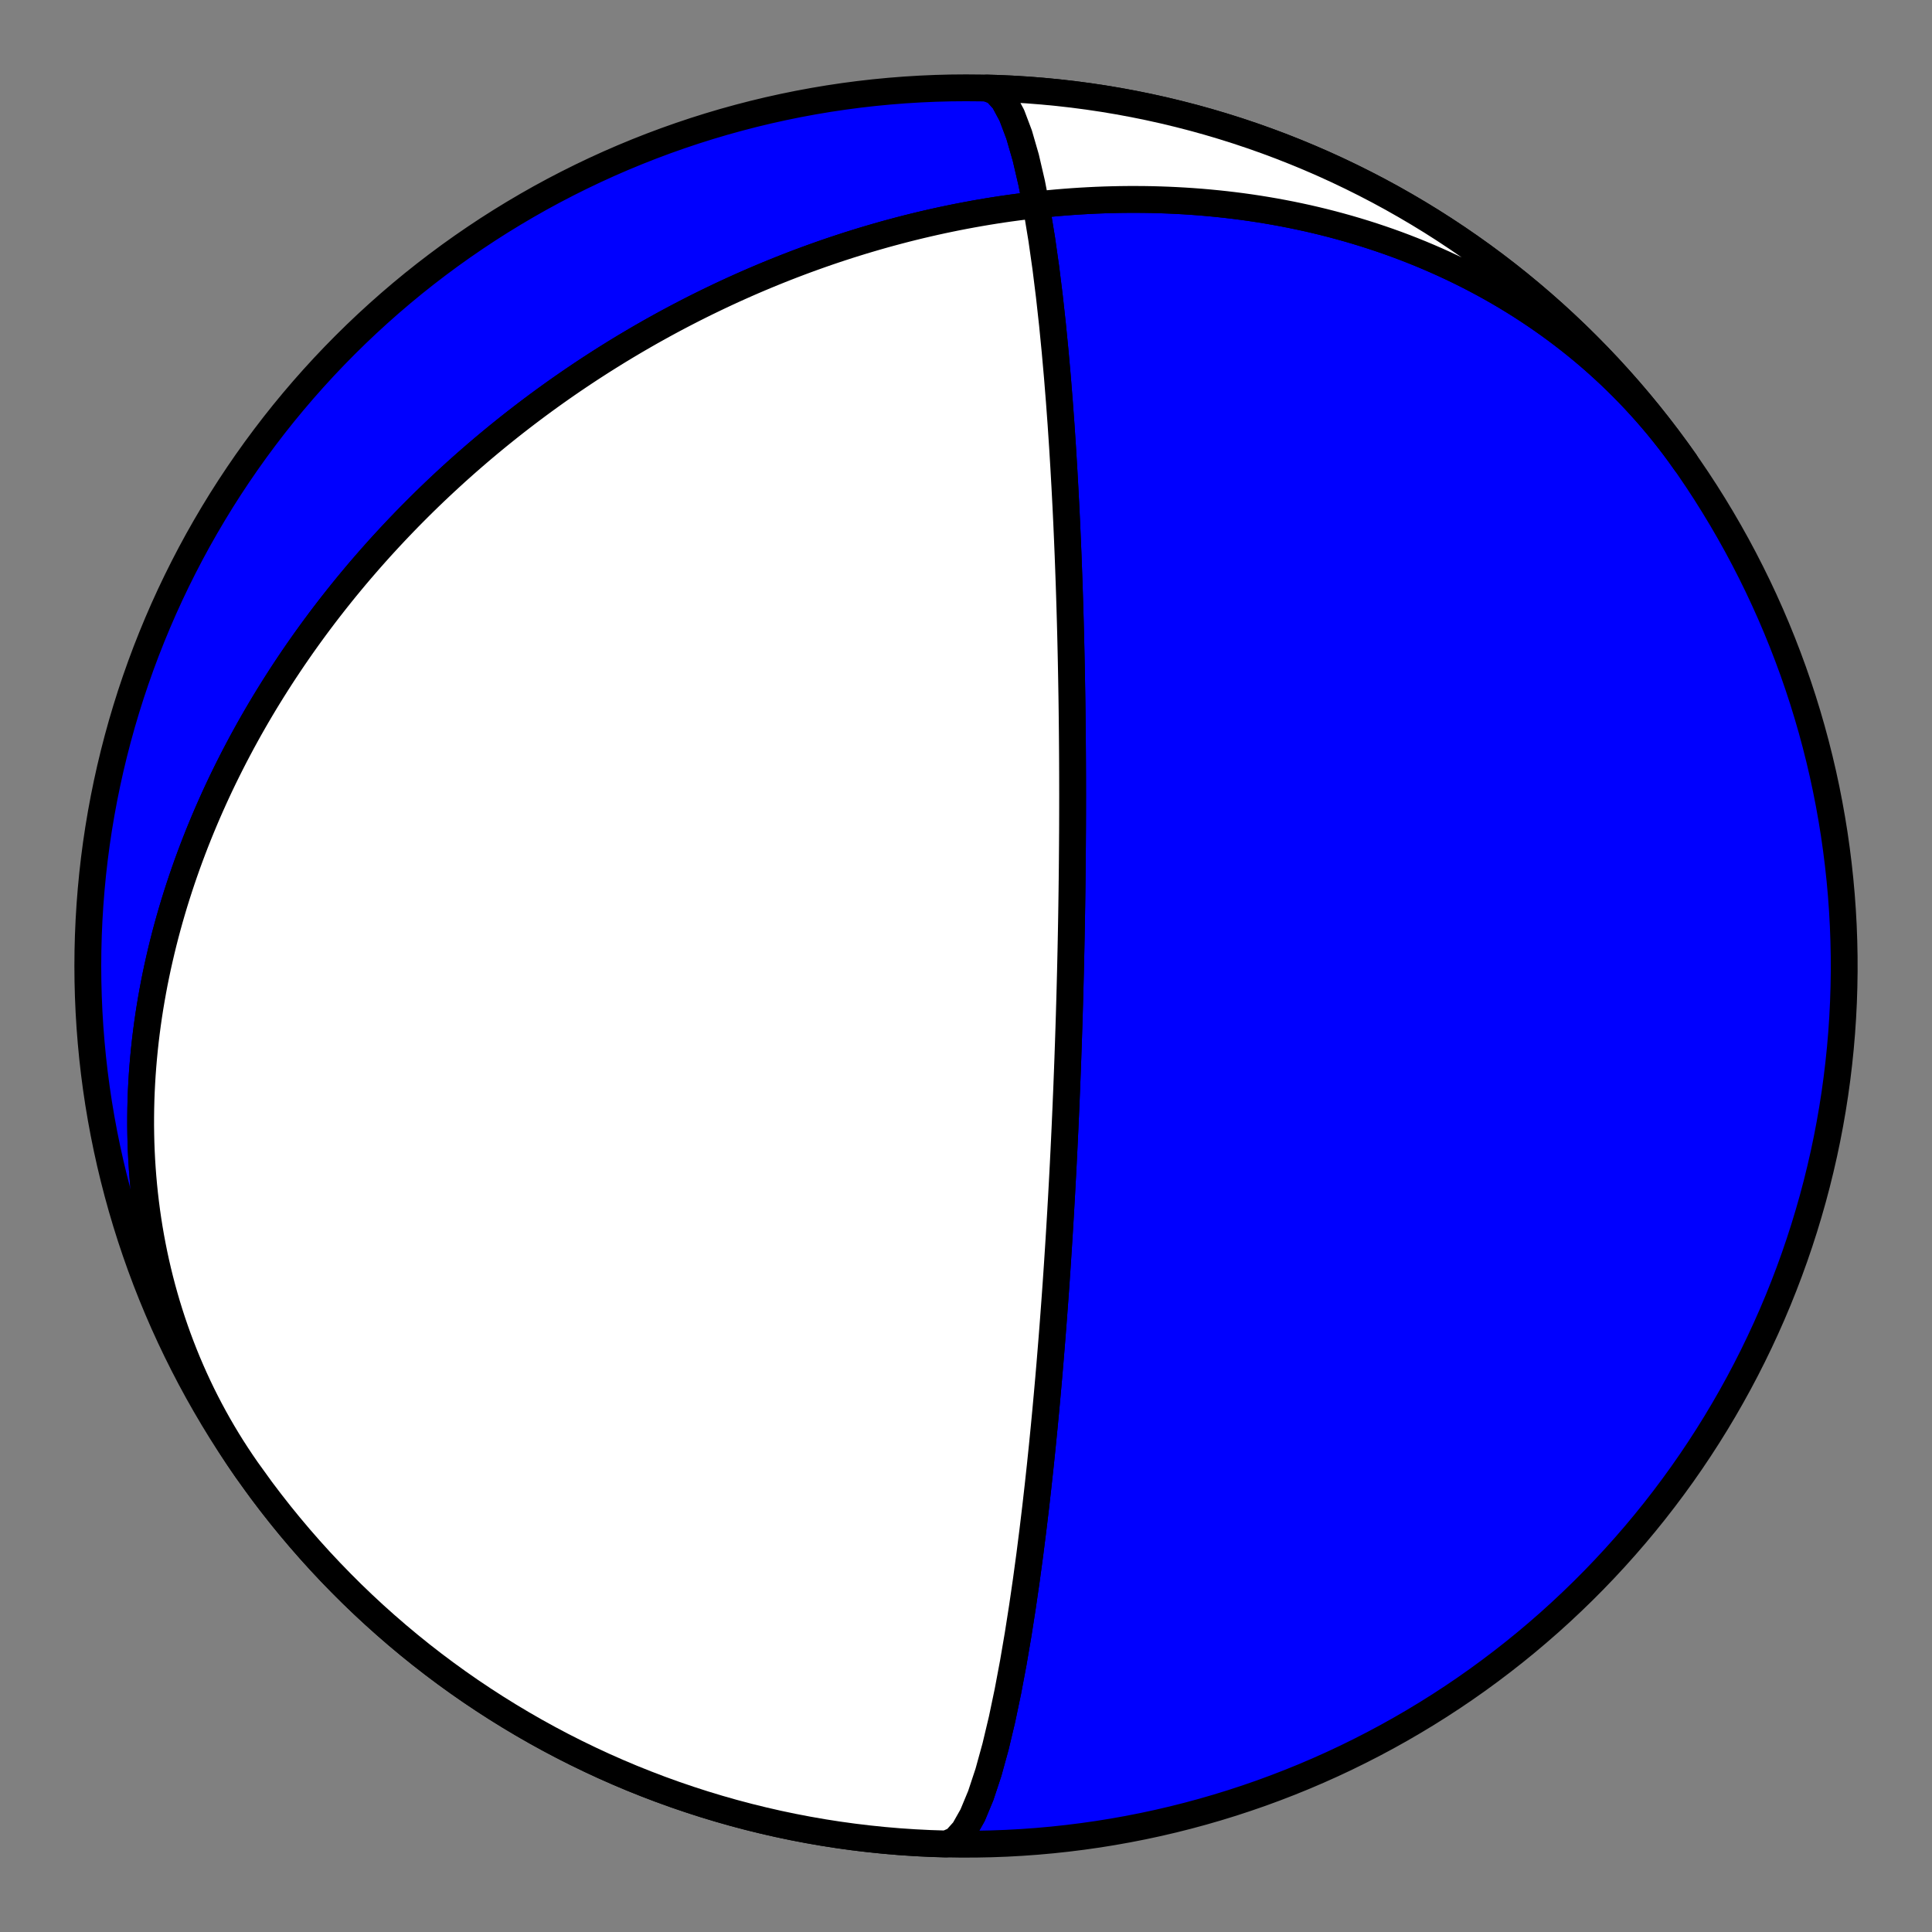 <?xml version="1.0" encoding="utf-8" standalone="no"?>
<!DOCTYPE svg PUBLIC "-//W3C//DTD SVG 1.1//EN"
  "http://www.w3.org/Graphics/SVG/1.1/DTD/svg11.dtd">
<!-- Created with matplotlib (https://matplotlib.org/) -->
<svg height="144pt" version="1.1" viewBox="0 0 144 144" width="144pt" xmlns="http://www.w3.org/2000/svg" xmlns:xlink="http://www.w3.org/1999/xlink">
 <rect x="0" y="0" width="144" height="144" fill="#808080" stroke="none"/>
 <defs>
  <style type="text/css">*{stroke-linecap:butt;stroke-linejoin:round;}</style>
 </defs>
 <g id="figure_1">
  <g id="patch_1">
   <path d="M 0 144 
L 144 144 
L 144 0 
L 0 0 
z
" style="fill:none;"/>
  </g>
  <g id="axes_1">
   <g id="PatchCollection_1">
    <path clip-path="url(#pe2e143a9cb)" d="M 18.383 109.544 
L 18.012 109.005 
L 17.649 108.46 
L 17.294 107.91 
L 16.949 107.355 
L 16.612 106.794 
L 16.283 106.228 
L 15.964 105.657 
L 15.653 105.081 
L 15.351 104.501 
L 15.058 103.917 
L 14.775 103.328 
L 14.5 102.735 
L 14.235 102.138 
L 13.978 101.537 
L 13.731 100.933 
L 13.493 100.326 
L 13.264 99.715 
L 13.045 99.101 
L 12.834 98.484 
L 12.633 97.865 
L 12.441 97.243 
L 12.259 96.618 
L 12.085 95.992 
L 11.921 95.363 
L 11.766 94.733 
L 11.62 94.101 
L 11.483 93.467 
L 11.355 92.832 
L 11.236 92.196 
L 11.126 91.558 
L 11.025 90.92 
L 10.933 90.282 
L 10.85 89.642 
L 10.775 89.002 
L 10.709 88.362 
L 10.652 87.722 
L 10.603 87.082 
L 10.562 86.442 
L 10.53 85.802 
L 10.506 85.163 
L 10.491 84.525 
L 10.483 83.887 
L 10.484 83.25 
L 10.492 82.614 
L 10.508 81.979 
L 10.532 81.345 
L 10.564 80.713 
L 10.603 80.082 
L 10.65 79.452 
L 10.704 78.824 
L 10.765 78.198 
L 10.833 77.574 
L 10.909 76.952 
L 10.991 76.331 
L 11.08 75.713 
L 11.176 75.097 
L 11.279 74.483 
L 11.388 73.872 
L 11.503 73.263 
L 11.625 72.657 
L 11.753 72.053 
L 11.888 71.452 
L 12.028 70.853 
L 12.174 70.257 
L 12.326 69.664 
L 12.484 69.074 
L 12.647 68.487 
L 12.816 67.902 
L 12.99 67.321 
L 13.17 66.743 
L 13.355 66.168 
L 13.545 65.596 
L 13.74 65.027 
L 13.94 64.461 
L 14.145 63.899 
L 14.355 63.339 
L 14.569 62.783 
L 14.788 62.231 
L 15.012 61.681 
L 15.24 61.135 
L 15.472 60.593 
L 15.709 60.053 
L 15.95 59.517 
L 16.194 58.985 
L 16.443 58.456 
L 16.696 57.93 
L 16.953 57.408 
L 17.214 56.889 
L 17.478 56.374 
L 17.747 55.862 
L 18.018 55.353 
L 18.294 54.848 
L 18.572 54.346 
L 18.855 53.848 
L 19.14 53.353 
L 19.429 52.862 
L 19.721 52.374 
L 20.017 51.89 
L 20.315 51.409 
L 20.617 50.931 
L 20.921 50.457 
L 21.229 49.986 
L 21.54 49.519 
L 21.853 49.054 
L 22.169 48.594 
L 22.488 48.136 
L 22.81 47.682 
L 23.135 47.232 
L 23.462 46.784 
L 23.792 46.34 
L 24.124 45.899 
L 24.459 45.462 
L 24.797 45.028 
L 25.137 44.597 
L 25.479 44.169 
L 25.824 43.745 
L 26.172 43.323 
L 26.521 42.905 
L 26.873 42.49 
L 27.228 42.079 
L 27.584 41.67 
L 27.943 41.265 
L 28.304 40.862 
L 28.668 40.463 
L 29.033 40.067 
L 29.401 39.674 
L 29.771 39.284 
L 30.143 38.897 
L 30.517 38.513 
L 30.893 38.133 
L 31.271 37.755 
L 31.651 37.38 
L 32.034 37.008 
L 32.418 36.639 
L 32.805 36.273 
L 33.193 35.911 
L 33.584 35.551 
L 33.976 35.193 
L 34.371 34.839 
L 34.767 34.488 
L 35.166 34.14 
L 35.566 33.794 
L 35.969 33.451 
L 36.373 33.112 
L 36.779 32.775 
L 37.187 32.441 
L 37.598 32.11 
L 38.01 31.781 
L 38.424 31.456 
L 38.84 31.133 
L 39.258 30.813 
L 39.678 30.496 
L 40.1 30.181 
L 40.523 29.87 
L 40.949 29.561 
L 41.377 29.255 
L 41.806 28.952 
L 42.238 28.651 
L 42.671 28.354 
L 43.107 28.059 
L 43.544 27.767 
L 43.984 27.477 
L 44.425 27.191 
L 44.868 26.907 
L 45.314 26.626 
L 45.761 26.348 
L 46.21 26.072 
L 46.661 25.8 
L 47.115 25.53 
L 47.57 25.263 
L 48.027 24.999 
L 48.486 24.737 
L 48.948 24.479 
L 49.411 24.223 
L 49.876 23.97 
L 50.344 23.72 
L 50.813 23.473 
L 51.285 23.229 
L 51.758 22.987 
L 52.234 22.749 
L 52.712 22.513 
L 53.192 22.281 
L 53.673 22.051 
L 54.158 21.824 
L 54.644 21.6 
L 55.132 21.38 
L 55.622 21.162 
L 56.115 20.947 
L 56.61 20.736 
L 57.107 20.527 
L 57.606 20.322 
L 58.107 20.12 
L 58.61 19.921 
L 59.116 19.725 
L 59.624 19.532 
L 60.133 19.343 
L 60.646 19.157 
L 61.16 18.974 
L 61.676 18.794 
L 62.195 18.618 
L 62.716 18.446 
L 63.239 18.276 
L 63.764 18.111 
L 64.292 17.948 
L 64.822 17.79 
L 65.354 17.635 
L 65.888 17.483 
L 66.424 17.336 
L 66.963 17.192 
L 67.503 17.051 
L 68.046 16.915 
L 68.591 16.782 
L 69.139 16.654 
L 69.688 16.529 
L 70.24 16.408 
L 70.794 16.292 
L 71.35 16.179 
L 71.908 16.071 
L 72.468 15.967 
L 73.03 15.867 
L 73.595 15.771 
L 74.161 15.68 
L 74.729 15.593 
L 75.3 15.511 
L 75.872 15.434 
L 76.447 15.361 
L 77.023 15.292 
L 77.602 15.229 
L 78.182 15.17 
L 78.764 15.116 
L 79.348 15.068 
L 79.933 15.024 
L 80.521 14.985 
L 81.11 14.952 
L 81.701 14.923 
L 82.293 14.9 
L 82.887 14.883 
L 83.483 14.87 
L 84.08 14.864 
L 84.678 14.863 
L 85.278 14.867 
L 85.879 14.877 
L 86.481 14.894 
L 87.085 14.916 
L 87.69 14.944 
L 88.295 14.978 
L 88.902 15.018 
L 89.51 15.064 
L 90.118 15.117 
L 90.727 15.176 
L 91.337 15.241 
L 91.947 15.313 
L 92.558 15.391 
L 93.169 15.476 
L 93.781 15.568 
L 94.393 15.667 
L 95.004 15.772 
L 95.616 15.885 
L 96.228 16.004 
L 96.839 16.131 
L 97.451 16.264 
L 98.061 16.405 
L 98.671 16.553 
L 99.281 16.709 
L 99.889 16.872 
L 100.497 17.042 
L 101.103 17.22 
L 101.709 17.405 
L 102.313 17.598 
L 102.915 17.799 
L 103.516 18.007 
L 104.115 18.223 
L 104.712 18.447 
L 105.307 18.679 
L 105.9 18.919 
L 106.49 19.167 
L 107.078 19.422 
L 107.664 19.686 
L 108.246 19.958 
L 108.825 20.237 
L 109.402 20.525 
L 109.974 20.821 
L 110.544 21.124 
L 111.109 21.436 
L 111.671 21.756 
L 112.229 22.084 
L 112.783 22.42 
L 113.332 22.764 
L 113.877 23.117 
L 114.417 23.477 
L 114.952 23.845 
L 115.483 24.221 
L 116.008 24.605 
L 116.527 24.997 
L 117.042 25.396 
L 117.55 25.803 
L 118.053 26.218 
L 118.55 26.641 
L 119.04 27.071 
L 119.524 27.509 
L 120.002 27.954 
L 120.473 28.407 
L 120.938 28.866 
L 121.395 29.333 
L 121.845 29.807 
L 122.288 30.288 
L 122.724 30.776 
L 123.153 31.27 
L 123.573 31.771 
L 123.986 32.279 
L 124.391 32.793 
L 124.789 33.313 
L 125.178 33.839 
L 125.559 34.372 
L 125.618 34.457 
L 124.955 33.527 
L 124.276 32.609 
L 123.58 31.702 
L 122.869 30.808 
L 122.142 29.927 
L 121.4 29.058 
L 120.643 28.203 
L 119.872 27.36 
L 119.085 26.532 
L 118.284 25.717 
L 117.47 24.916 
L 116.641 24.13 
L 115.799 23.358 
L 114.943 22.601 
L 114.074 21.859 
L 113.193 21.132 
L 112.299 20.421 
L 111.393 19.726 
L 110.474 19.046 
L 109.544 18.383 
L 108.603 17.736 
L 107.65 17.105 
L 106.687 16.491 
L 105.713 15.895 
L 104.728 15.315 
L 103.734 14.752 
L 102.73 14.207 
L 101.717 13.68 
L 100.694 13.17 
L 99.663 12.678 
L 98.624 12.204 
L 97.576 11.749 
L 96.521 11.312 
L 95.458 10.893 
L 94.388 10.493 
L 93.311 10.112 
L 92.227 9.749 
L 91.138 9.406 
L 90.043 9.081 
L 88.942 8.776 
L 87.836 8.49 
L 86.725 8.223 
L 85.61 7.976 
L 84.49 7.748 
L 83.367 7.54 
L 82.24 7.351 
L 81.11 7.182 
L 79.978 7.033 
L 78.843 6.904 
L 77.705 6.795 
L 76.567 6.705 
L 75.426 6.635 
L 74.285 6.585 
L 73.143 6.555 
L 72.001 6.545 
L 70.858 6.555 
L 69.716 6.585 
L 68.575 6.635 
L 67.435 6.705 
L 66.296 6.795 
L 65.159 6.904 
L 64.024 7.033 
L 62.891 7.182 
L 61.761 7.351 
L 60.634 7.54 
L 59.511 7.748 
L 58.392 7.976 
L 57.276 8.223 
L 56.166 8.49 
L 55.06 8.776 
L 53.959 9.081 
L 52.863 9.406 
L 51.774 9.749 
L 50.691 10.112 
L 49.614 10.493 
L 48.544 10.893 
L 47.481 11.312 
L 46.425 11.749 
L 45.378 12.204 
L 44.338 12.678 
L 43.307 13.17 
L 42.285 13.68 
L 41.271 14.207 
L 40.267 14.752 
L 39.273 15.315 
L 38.289 15.895 
L 37.315 16.491 
L 36.351 17.105 
L 35.399 17.736 
L 34.457 18.383 
L 33.527 19.046 
L 32.609 19.726 
L 31.702 20.421 
L 30.808 21.132 
L 29.927 21.859 
L 29.058 22.601 
L 28.203 23.358 
L 27.36 24.13 
L 26.532 24.916 
L 25.717 25.717 
L 24.916 26.532 
L 24.13 27.36 
L 23.358 28.203 
L 22.601 29.058 
L 21.859 29.927 
L 21.132 30.808 
L 20.421 31.702 
L 19.726 32.609 
L 19.046 33.527 
L 18.383 34.457 
L 17.736 35.399 
L 17.105 36.351 
L 16.491 37.315 
L 15.895 38.289 
L 15.315 39.273 
L 14.752 40.267 
L 14.207 41.271 
L 13.68 42.285 
L 13.17 43.307 
L 12.678 44.338 
L 12.204 45.378 
L 11.749 46.425 
L 11.312 47.481 
L 10.893 48.544 
L 10.493 49.614 
L 10.112 50.691 
L 9.749 51.774 
L 9.406 52.863 
L 9.081 53.959 
L 8.776 55.06 
L 8.49 56.166 
L 8.223 57.276 
L 7.976 58.392 
L 7.748 59.511 
L 7.54 60.634 
L 7.351 61.761 
L 7.182 62.891 
L 7.033 64.024 
L 6.904 65.159 
L 6.795 66.296 
L 6.705 67.435 
L 6.635 68.575 
L 6.585 69.716 
L 6.555 70.858 
L 6.545 72.001 
L 6.555 73.143 
L 6.585 74.285 
L 6.635 75.426 
L 6.705 76.567 
L 6.795 77.705 
L 6.904 78.843 
L 7.033 79.978 
L 7.182 81.11 
L 7.351 82.24 
L 7.54 83.367 
L 7.748 84.49 
L 7.976 85.61 
L 8.223 86.725 
L 8.49 87.836 
L 8.776 88.942 
L 9.081 90.043 
L 9.406 91.138 
L 9.749 92.227 
L 10.112 93.311 
L 10.493 94.388 
L 10.893 95.458 
L 11.312 96.521 
L 11.749 97.576 
L 12.204 98.624 
L 12.678 99.663 
L 13.17 100.694 
L 13.68 101.717 
L 14.207 102.73 
L 14.752 103.734 
L 15.315 104.728 
L 15.895 105.713 
L 16.491 106.687 
L 17.105 107.65 
L 17.736 108.603 
L 18.383 109.544 
L 19.046 110.474 
L 19.726 111.393 
L 20.421 112.299 
L 21.132 113.193 
L 21.859 114.074 
L 22.601 114.943 
L 23.358 115.799 
L 24.13 116.641 
L 24.916 117.47 
L 25.717 118.284 
L 26.532 119.085 
L 27.36 119.872 
L 28.203 120.643 
L 29.058 121.4 
L 29.927 122.142 
L 30.808 122.869 
L 31.702 123.58 
L 32.609 124.276 
L 33.527 124.955 
L 34.457 125.618 
L 35.399 126.265 
L 36.351 126.896 
L 37.315 127.51 
L 38.289 128.107 
L 39.273 128.687 
L 40.267 129.249 
L 41.271 129.794 
L 42.285 130.322 
L 43.307 130.831 
L 44.338 131.323 
L 45.378 131.797 
L 46.425 132.252 
L 47.481 132.69 
L 48.544 133.108 
L 49.614 133.508 
L 50.691 133.89 
L 51.774 134.252 
L 52.863 134.596 
L 53.959 134.92 
L 55.06 135.226 
L 56.166 135.512 
L 57.276 135.778 
L 58.392 136.026 
L 59.511 136.253 
L 60.634 136.461 
L 61.761 136.65 
L 62.891 136.819 
L 64.024 136.968 
L 65.159 137.097 
L 66.296 137.207 
L 67.435 137.296 
L 68.575 137.366 
L 69.716 137.416 
L 70.547 137.434 
L 71.205 137.147 
L 71.858 136.42 
L 72.493 135.295 
L 73.1 133.833 
L 73.671 132.108 
L 74.2 130.19 
L 74.686 128.149 
L 75.127 126.044 
L 75.526 123.924 
L 75.884 121.826 
L 76.205 119.778 
L 76.493 117.798 
L 76.751 115.9 
L 76.981 114.09 
L 77.188 112.372 
L 77.373 110.744 
L 77.54 109.207 
L 77.69 107.757 
L 77.825 106.389 
L 77.948 105.1 
L 78.059 103.884 
L 78.161 102.738 
L 78.253 101.657 
L 78.337 100.636 
L 78.415 99.671 
L 78.486 98.759 
L 78.551 97.895 
L 78.612 97.077 
L 78.668 96.3 
L 78.72 95.563 
L 78.768 94.862 
L 78.813 94.196 
L 78.854 93.561 
L 78.893 92.955 
L 78.93 92.377 
L 78.964 91.825 
L 78.996 91.297 
L 79.026 90.792 
L 79.055 90.308 
L 79.081 89.843 
L 79.107 89.398 
L 79.131 88.969 
L 79.153 88.558 
L 79.175 88.162 
L 79.195 87.78 
L 79.215 87.413 
L 79.233 87.058 
L 79.251 86.716 
L 79.267 86.385 
L 79.283 86.065 
L 79.299 85.756 
L 79.313 85.457 
L 79.327 85.167 
L 79.341 84.886 
L 79.353 84.614 
L 79.366 84.349 
L 79.378 84.093 
L 79.389 83.843 
L 79.4 83.601 
L 79.41 83.365 
L 79.421 83.136 
L 79.43 82.912 
L 79.44 82.695 
L 79.449 82.483 
L 79.458 82.276 
L 79.466 82.074 
L 79.474 81.877 
L 79.482 81.685 
L 79.49 81.497 
L 79.498 81.314 
L 79.505 81.134 
L 79.512 80.959 
L 79.519 80.787 
L 79.525 80.619 
L 79.532 80.454 
L 79.538 80.292 
L 79.544 80.134 
L 79.55 79.979 
L 79.556 79.827 
L 79.562 79.678 
L 79.567 79.531 
L 79.572 79.387 
L 79.578 79.246 
L 79.583 79.107 
L 79.588 78.97 
L 79.593 78.836 
L 79.597 78.704 
L 79.602 78.574 
L 79.606 78.446 
L 79.611 78.32 
L 79.615 78.196 
L 79.619 78.074 
L 79.624 77.954 
L 79.628 77.835 
L 79.632 77.718 
L 79.636 77.603 
L 79.639 77.489 
L 79.643 77.376 
L 79.647 77.266 
L 79.65 77.156 
L 79.654 77.048 
L 79.657 76.941 
L 79.661 76.835 
L 79.664 76.731 
L 79.668 76.628 
L 79.671 76.526 
L 79.674 76.425 
L 79.677 76.325 
L 79.68 76.226 
L 79.683 76.128 
L 79.686 76.031 
L 79.689 75.935 
L 79.692 75.84 
L 79.695 75.746 
L 79.698 75.653 
L 79.701 75.56 
L 79.703 75.468 
L 79.706 75.377 
L 79.709 75.287 
L 79.711 75.197 
L 79.714 75.108 
L 79.716 75.02 
L 79.719 74.932 
L 79.722 74.845 
L 79.724 74.759 
L 79.726 74.673 
L 79.729 74.588 
L 79.731 74.503 
L 79.734 74.418 
L 79.736 74.334 
L 79.738 74.251 
L 79.741 74.168 
L 79.743 74.085 
L 79.745 74.003 
L 79.747 73.921 
L 79.749 73.84 
L 79.752 73.758 
L 79.754 73.678 
L 79.756 73.597 
L 79.758 73.517 
L 79.76 73.437 
L 79.762 73.357 
L 79.764 73.278 
L 79.766 73.198 
L 79.768 73.119 
L 79.77 73.04 
L 79.772 72.962 
L 79.774 72.883 
L 79.776 72.804 
L 79.778 72.726 
L 79.78 72.648 
L 79.782 72.57 
L 79.784 72.492 
L 79.786 72.414 
L 79.788 72.336 
L 79.79 72.258 
L 79.791 72.18 
L 79.793 72.102 
L 79.795 72.024 
L 79.797 71.946 
L 79.799 71.868 
L 79.801 71.79 
L 79.802 71.712 
L 79.804 71.634 
L 79.806 71.555 
L 79.808 71.477 
L 79.809 71.398 
L 79.811 71.32 
L 79.813 71.241 
L 79.815 71.161 
L 79.816 71.082 
L 79.818 71.003 
L 79.82 70.923 
L 79.822 70.843 
L 79.823 70.762 
L 79.825 70.682 
L 79.827 70.601 
L 79.828 70.52 
L 79.83 70.438 
L 79.832 70.356 
L 79.833 70.274 
L 79.835 70.191 
L 79.837 70.108 
L 79.839 70.024 
L 79.84 69.94 
L 79.842 69.856 
L 79.843 69.771 
L 79.845 69.685 
L 79.847 69.599 
L 79.848 69.513 
L 79.85 69.426 
L 79.852 69.338 
L 79.853 69.249 
L 79.855 69.16 
L 79.857 69.071 
L 79.858 68.98 
L 79.86 68.889 
L 79.862 68.797 
L 79.863 68.704 
L 79.865 68.611 
L 79.866 68.516 
L 79.868 68.421 
L 79.87 68.325 
L 79.871 68.228 
L 79.873 68.13 
L 79.875 68.031 
L 79.876 67.931 
L 79.878 67.83 
L 79.879 67.727 
L 79.881 67.624 
L 79.883 67.519 
L 79.884 67.413 
L 79.886 67.306 
L 79.887 67.198 
L 79.889 67.088 
L 79.891 66.977 
L 79.892 66.864 
L 79.894 66.75 
L 79.895 66.634 
L 79.897 66.517 
L 79.899 66.398 
L 79.9 66.277 
L 79.902 66.155 
L 79.903 66.031 
L 79.905 65.904 
L 79.906 65.776 
L 79.908 65.646 
L 79.91 65.513 
L 79.911 65.378 
L 79.913 65.241 
L 79.914 65.102 
L 79.916 64.96 
L 79.917 64.816 
L 79.919 64.669 
L 79.92 64.519 
L 79.922 64.366 
L 79.923 64.21 
L 79.925 64.052 
L 79.926 63.89 
L 79.927 63.724 
L 79.929 63.555 
L 79.93 63.383 
L 79.931 63.206 
L 79.933 63.026 
L 79.934 62.842 
L 79.935 62.653 
L 79.936 62.46 
L 79.937 62.262 
L 79.939 62.059 
L 79.94 61.852 
L 79.941 61.638 
L 79.942 61.42 
L 79.942 61.195 
L 79.943 60.965 
L 79.944 60.728 
L 79.944 60.484 
L 79.945 60.233 
L 79.945 59.975 
L 79.945 59.709 
L 79.946 59.435 
L 79.946 59.152 
L 79.945 58.861 
L 79.945 58.56 
L 79.944 58.248 
L 79.944 57.927 
L 79.943 57.594 
L 79.941 57.249 
L 79.94 56.892 
L 79.938 56.522 
L 79.936 56.137 
L 79.933 55.738 
L 79.93 55.323 
L 79.926 54.892 
L 79.922 54.443 
L 79.917 53.974 
L 79.912 53.486 
L 79.906 52.976 
L 79.899 52.444 
L 79.891 51.887 
L 79.881 51.303 
L 79.871 50.692 
L 79.859 50.051 
L 79.846 49.377 
L 79.831 48.67 
L 79.814 47.925 
L 79.795 47.14 
L 79.773 46.313 
L 79.748 45.439 
L 79.72 44.516 
L 79.688 43.54 
L 79.651 42.507 
L 79.61 41.412 
L 79.562 40.252 
L 79.508 39.021 
L 79.445 37.715 
L 79.373 36.33 
L 79.29 34.86 
L 79.195 33.302 
L 79.085 31.654 
L 78.957 29.912 
L 78.81 28.079 
L 78.639 26.157 
L 78.442 24.154 
L 78.213 22.083 
L 77.949 19.964 
L 77.645 17.827 
L 77.297 15.71 
L 76.901 13.663 
L 76.456 11.748 
L 75.96 10.034 
L 75.416 8.594 
L 74.828 7.499 
L 74.206 6.809 
L 73.559 6.564 
L 73.559 6.564 
L 74.701 6.601 
L 75.842 6.658 
L 76.982 6.735 
L 78.12 6.832 
L 79.256 6.949 
L 80.39 7.085 
L 81.522 7.242 
L 82.651 7.418 
L 83.776 7.613 
L 84.898 7.829 
L 86.016 8.064 
L 87.13 8.318 
L 88.239 8.592 
L 89.343 8.885 
L 90.442 9.197 
L 91.535 9.528 
L 92.623 9.879 
L 93.704 10.248 
L 94.778 10.636 
L 95.846 11.043 
L 96.906 11.469 
L 97.959 11.913 
L 99.003 12.375 
L 100.04 12.855 
L 101.068 13.354 
L 102.087 13.87 
L 103.097 14.404 
L 104.097 14.955 
L 105.088 15.524 
L 106.069 16.11 
L 107.039 16.713 
L 107.998 17.333 
L 108.947 17.97 
L 109.884 18.623 
L 110.81 19.292 
L 111.724 19.977 
L 112.626 20.678 
L 113.515 21.395 
L 114.392 22.128 
L 115.256 22.875 
L 116.107 23.637 
L 116.944 24.415 
L 117.768 25.206 
L 118.578 26.012 
L 119.373 26.832 
L 120.154 27.666 
L 120.921 28.513 
L 121.672 29.373 
L 122.409 30.246 
L 123.13 31.133 
L 123.835 32.031 
L 124.525 32.942 
L 125.199 33.864 
L 125.856 34.799 
L 126.497 35.744 
L 127.122 36.701 
L 127.729 37.668 
L 128.32 38.646 
L 128.893 39.634 
L 129.45 40.632 
L 129.988 41.639 
L 130.509 42.656 
L 131.013 43.682 
L 131.498 44.716 
L 131.965 45.758 
L 132.414 46.809 
L 132.844 47.867 
L 133.256 48.933 
L 133.65 50.005 
L 134.024 51.084 
L 134.38 52.17 
L 134.716 53.262 
L 135.034 54.359 
L 135.332 55.462 
L 135.611 56.57 
L 135.871 57.682 
L 136.111 58.799 
L 136.331 59.92 
L 136.532 61.044 
L 136.714 62.172 
L 136.875 63.303 
L 137.017 64.437 
L 137.139 65.573 
L 137.242 66.71 
L 137.324 67.85 
L 137.387 68.991 
L 137.429 70.132 
L 137.452 71.274 
L 137.455 72.417 
L 137.437 73.559 
L 137.4 74.701 
L 137.343 75.842 
L 137.266 76.982 
L 137.169 78.12 
L 137.052 79.256 
L 136.916 80.39 
L 136.76 81.522 
L 136.584 82.651 
L 136.388 83.776 
L 136.173 84.898 
L 135.938 86.016 
L 135.683 87.13 
L 135.41 88.239 
L 135.117 89.343 
L 134.804 90.442 
L 134.473 91.535 
L 134.122 92.623 
L 133.753 93.704 
L 133.365 94.778 
L 132.958 95.846 
L 132.533 96.906 
L 132.089 97.959 
L 131.627 99.003 
L 131.146 100.04 
L 130.648 101.068 
L 130.132 102.087 
L 129.598 103.097 
L 129.046 104.097 
L 128.477 105.088 
L 127.891 106.069 
L 127.288 107.039 
L 126.668 107.998 
L 126.032 108.947 
L 125.379 109.884 
L 124.709 110.81 
L 124.024 111.724 
L 123.323 112.626 
L 122.606 113.515 
L 121.874 114.392 
L 121.126 115.256 
L 120.364 116.107 
L 119.587 116.944 
L 118.795 117.768 
L 117.989 118.578 
L 117.169 119.373 
L 116.336 120.154 
L 115.489 120.921 
L 114.628 121.672 
L 113.755 122.409 
L 112.869 123.13 
L 111.97 123.835 
L 111.059 124.525 
L 110.137 125.199 
L 109.203 125.856 
L 108.257 126.497 
L 107.3 127.122 
L 106.333 127.729 
L 105.355 128.32 
L 104.367 128.893 
L 103.369 129.45 
L 102.362 129.988 
L 101.345 130.509 
L 100.32 131.013 
L 99.286 131.498 
L 98.243 131.965 
L 97.193 132.414 
L 96.134 132.844 
L 95.069 133.256 
L 93.996 133.65 
L 92.917 134.024 
L 91.831 134.38 
L 90.74 134.716 
L 89.642 135.034 
L 88.539 135.332 
L 87.432 135.611 
L 86.319 135.871 
L 85.202 136.111 
L 84.081 136.331 
L 82.957 136.532 
L 81.829 136.714 
L 80.698 136.875 
L 79.564 137.017 
L 78.429 137.139 
L 77.291 137.242 
L 76.151 137.324 
L 75.011 137.387 
L 73.869 137.429 
L 72.727 137.452 
L 71.585 137.455 
L 70.442 137.437 
L 69.301 137.4 
L 68.16 137.343 
L 67.02 137.266 
L 65.881 137.169 
L 64.745 137.052 
L 63.611 136.916 
L 62.479 136.76 
L 61.35 136.584 
L 60.225 136.388 
L 59.103 136.173 
L 57.985 135.938 
L 56.871 135.683 
L 55.762 135.41 
L 54.658 135.117 
L 53.559 134.804 
L 52.466 134.473 
L 51.379 134.122 
L 50.298 133.753 
L 49.223 133.365 
L 48.156 132.958 
L 47.095 132.533 
L 46.043 132.089 
L 44.998 131.627 
L 43.962 131.146 
L 42.934 130.648 
L 41.914 130.132 
L 40.905 129.598 
L 39.904 129.046 
L 38.913 128.477 
L 37.933 127.891 
L 36.963 127.288 
L 36.003 126.668 
L 35.054 126.032 
L 34.117 125.379 
L 33.191 124.709 
L 32.277 124.024 
L 31.375 123.323 
L 30.486 122.606 
L 29.609 121.874 
L 28.745 121.126 
L 27.894 120.364 
L 27.057 119.587 
L 26.233 118.795 
L 25.424 117.989 
L 24.628 117.169 
L 23.847 116.336 
L 23.081 115.489 
L 22.329 114.628 
L 21.593 113.755 
L 20.872 112.869 
L 20.166 111.97 
L 19.476 111.059 
z
" style="fill:#0000ff;stroke:#000000;stroke-width:2;"/>
    <path clip-path="url(#pe2e143a9cb)" d="M 18.383 109.544 
L 18.012 109.005 
L 17.649 108.46 
L 17.294 107.91 
L 16.949 107.355 
L 16.612 106.794 
L 16.283 106.228 
L 15.964 105.657 
L 15.653 105.081 
L 15.351 104.501 
L 15.058 103.917 
L 14.775 103.328 
L 14.5 102.735 
L 14.235 102.138 
L 13.978 101.537 
L 13.731 100.933 
L 13.493 100.326 
L 13.264 99.715 
L 13.045 99.101 
L 12.834 98.484 
L 12.633 97.865 
L 12.441 97.243 
L 12.259 96.618 
L 12.085 95.992 
L 11.921 95.363 
L 11.766 94.733 
L 11.62 94.101 
L 11.483 93.467 
L 11.355 92.832 
L 11.236 92.196 
L 11.126 91.558 
L 11.025 90.92 
L 10.933 90.282 
L 10.85 89.642 
L 10.775 89.002 
L 10.709 88.362 
L 10.652 87.722 
L 10.603 87.082 
L 10.562 86.442 
L 10.53 85.802 
L 10.506 85.163 
L 10.491 84.525 
L 10.483 83.887 
L 10.484 83.25 
L 10.492 82.614 
L 10.508 81.979 
L 10.532 81.345 
L 10.564 80.713 
L 10.603 80.082 
L 10.65 79.452 
L 10.704 78.824 
L 10.765 78.198 
L 10.833 77.574 
L 10.909 76.952 
L 10.991 76.331 
L 11.08 75.713 
L 11.176 75.097 
L 11.279 74.483 
L 11.388 73.872 
L 11.503 73.263 
L 11.625 72.657 
L 11.753 72.053 
L 11.888 71.452 
L 12.028 70.853 
L 12.174 70.257 
L 12.326 69.664 
L 12.484 69.074 
L 12.647 68.487 
L 12.816 67.902 
L 12.99 67.321 
L 13.17 66.743 
L 13.355 66.168 
L 13.545 65.596 
L 13.74 65.027 
L 13.94 64.461 
L 14.145 63.899 
L 14.355 63.339 
L 14.569 62.783 
L 14.788 62.231 
L 15.012 61.681 
L 15.24 61.135 
L 15.472 60.593 
L 15.709 60.053 
L 15.95 59.517 
L 16.194 58.985 
L 16.443 58.456 
L 16.696 57.93 
L 16.953 57.408 
L 17.214 56.889 
L 17.478 56.374 
L 17.747 55.862 
L 18.018 55.353 
L 18.294 54.848 
L 18.572 54.346 
L 18.855 53.848 
L 19.14 53.353 
L 19.429 52.862 
L 19.721 52.374 
L 20.017 51.89 
L 20.315 51.409 
L 20.617 50.931 
L 20.921 50.457 
L 21.229 49.986 
L 21.54 49.519 
L 21.853 49.054 
L 22.169 48.594 
L 22.488 48.136 
L 22.81 47.682 
L 23.135 47.232 
L 23.462 46.784 
L 23.792 46.34 
L 24.124 45.899 
L 24.459 45.462 
L 24.797 45.028 
L 25.137 44.597 
L 25.479 44.169 
L 25.824 43.745 
L 26.172 43.323 
L 26.521 42.905 
L 26.873 42.49 
L 27.228 42.079 
L 27.584 41.67 
L 27.943 41.265 
L 28.304 40.862 
L 28.668 40.463 
L 29.033 40.067 
L 29.401 39.674 
L 29.771 39.284 
L 30.143 38.897 
L 30.517 38.513 
L 30.893 38.133 
L 31.271 37.755 
L 31.651 37.38 
L 32.034 37.008 
L 32.418 36.639 
L 32.805 36.273 
L 33.193 35.911 
L 33.584 35.551 
L 33.976 35.193 
L 34.371 34.839 
L 34.767 34.488 
L 35.166 34.14 
L 35.566 33.794 
L 35.969 33.451 
L 36.373 33.112 
L 36.779 32.775 
L 37.187 32.441 
L 37.598 32.11 
L 38.01 31.781 
L 38.424 31.456 
L 38.84 31.133 
L 39.258 30.813 
L 39.678 30.496 
L 40.1 30.181 
L 40.523 29.87 
L 40.949 29.561 
L 41.377 29.255 
L 41.806 28.952 
L 42.238 28.651 
L 42.671 28.354 
L 43.107 28.059 
L 43.544 27.767 
L 43.984 27.477 
L 44.425 27.191 
L 44.868 26.907 
L 45.314 26.626 
L 45.761 26.348 
L 46.21 26.072 
L 46.661 25.8 
L 47.115 25.53 
L 47.57 25.263 
L 48.027 24.999 
L 48.486 24.737 
L 48.948 24.479 
L 49.411 24.223 
L 49.876 23.97 
L 50.344 23.72 
L 50.813 23.473 
L 51.285 23.229 
L 51.758 22.987 
L 52.234 22.749 
L 52.712 22.513 
L 53.192 22.281 
L 53.673 22.051 
L 54.158 21.824 
L 54.644 21.6 
L 55.132 21.38 
L 55.622 21.162 
L 56.115 20.947 
L 56.61 20.736 
L 57.107 20.527 
L 57.606 20.322 
L 58.107 20.12 
L 58.61 19.921 
L 59.116 19.725 
L 59.624 19.532 
L 60.133 19.343 
L 60.646 19.157 
L 61.16 18.974 
L 61.676 18.794 
L 62.195 18.618 
L 62.716 18.446 
L 63.239 18.276 
L 63.764 18.111 
L 64.292 17.948 
L 64.822 17.79 
L 65.354 17.635 
L 65.888 17.483 
L 66.424 17.336 
L 66.963 17.192 
L 67.503 17.051 
L 68.046 16.915 
L 68.591 16.782 
L 69.139 16.654 
L 69.688 16.529 
L 70.24 16.408 
L 70.794 16.292 
L 71.35 16.179 
L 71.908 16.071 
L 72.468 15.967 
L 73.03 15.867 
L 73.595 15.771 
L 74.161 15.68 
L 74.729 15.593 
L 75.3 15.511 
L 75.872 15.434 
L 76.447 15.361 
L 77.023 15.292 
L 77.602 15.229 
L 78.182 15.17 
L 78.764 15.116 
L 79.348 15.068 
L 79.933 15.024 
L 80.521 14.985 
L 81.11 14.952 
L 81.701 14.923 
L 82.293 14.9 
L 82.887 14.883 
L 83.483 14.87 
L 84.08 14.864 
L 84.678 14.863 
L 85.278 14.867 
L 85.879 14.877 
L 86.481 14.894 
L 87.085 14.916 
L 87.69 14.944 
L 88.295 14.978 
L 88.902 15.018 
L 89.51 15.064 
L 90.118 15.117 
L 90.727 15.176 
L 91.337 15.241 
L 91.947 15.313 
L 92.558 15.391 
L 93.169 15.476 
L 93.781 15.568 
L 94.393 15.667 
L 95.004 15.772 
L 95.616 15.885 
L 96.228 16.004 
L 96.839 16.131 
L 97.451 16.264 
L 98.061 16.405 
L 98.671 16.553 
L 99.281 16.709 
L 99.889 16.872 
L 100.497 17.042 
L 101.103 17.22 
L 101.709 17.405 
L 102.313 17.598 
L 102.915 17.799 
L 103.516 18.007 
L 104.115 18.223 
L 104.712 18.447 
L 105.307 18.679 
L 105.9 18.919 
L 106.49 19.167 
L 107.078 19.422 
L 107.664 19.686 
L 108.246 19.958 
L 108.825 20.237 
L 109.402 20.525 
L 109.974 20.821 
L 110.544 21.124 
L 111.109 21.436 
L 111.671 21.756 
L 112.229 22.084 
L 112.783 22.42 
L 113.332 22.764 
L 113.877 23.117 
L 114.417 23.477 
L 114.952 23.845 
L 115.483 24.221 
L 116.008 24.605 
L 116.527 24.997 
L 117.042 25.396 
L 117.55 25.803 
L 118.053 26.218 
L 118.55 26.641 
L 119.04 27.071 
L 119.524 27.509 
L 120.002 27.954 
L 120.473 28.407 
L 120.938 28.866 
L 121.395 29.333 
L 121.845 29.807 
L 122.288 30.288 
L 122.724 30.776 
L 123.153 31.27 
L 123.573 31.771 
L 123.986 32.279 
L 124.391 32.793 
L 124.789 33.313 
L 125.178 33.839 
L 125.559 34.372 
L 125.618 34.457 
L 124.955 33.527 
L 124.276 32.609 
L 123.58 31.702 
L 122.869 30.808 
L 122.142 29.927 
L 121.4 29.058 
L 120.643 28.203 
L 119.872 27.36 
L 119.085 26.532 
L 118.284 25.717 
L 117.47 24.916 
L 116.641 24.13 
L 115.799 23.358 
L 114.943 22.601 
L 114.074 21.859 
L 113.193 21.132 
L 112.299 20.421 
L 111.393 19.726 
L 110.474 19.046 
L 109.544 18.383 
L 108.603 17.736 
L 107.65 17.105 
L 106.687 16.491 
L 105.713 15.895 
L 104.728 15.315 
L 103.734 14.752 
L 102.73 14.207 
L 101.717 13.68 
L 100.694 13.17 
L 99.663 12.678 
L 98.624 12.204 
L 97.576 11.749 
L 96.521 11.312 
L 95.458 10.893 
L 94.388 10.493 
L 93.311 10.112 
L 92.227 9.749 
L 91.138 9.406 
L 90.043 9.081 
L 88.942 8.776 
L 87.836 8.49 
L 86.725 8.223 
L 85.61 7.976 
L 84.49 7.748 
L 83.367 7.54 
L 82.24 7.351 
L 81.11 7.182 
L 79.978 7.033 
L 78.843 6.904 
L 77.705 6.795 
L 76.567 6.705 
L 75.426 6.635 
L 74.285 6.585 
L 73.559 6.564 
L 74.206 6.809 
L 74.828 7.499 
L 75.416 8.594 
L 75.96 10.034 
L 76.456 11.748 
L 76.901 13.663 
L 77.297 15.71 
L 77.645 17.827 
L 77.949 19.964 
L 78.213 22.083 
L 78.442 24.154 
L 78.639 26.157 
L 78.81 28.079 
L 78.957 29.912 
L 79.085 31.654 
L 79.195 33.302 
L 79.29 34.86 
L 79.373 36.33 
L 79.445 37.715 
L 79.508 39.021 
L 79.562 40.252 
L 79.61 41.412 
L 79.651 42.507 
L 79.688 43.54 
L 79.72 44.516 
L 79.748 45.439 
L 79.773 46.313 
L 79.795 47.14 
L 79.814 47.925 
L 79.831 48.67 
L 79.846 49.377 
L 79.859 50.051 
L 79.871 50.692 
L 79.881 51.303 
L 79.891 51.887 
L 79.899 52.444 
L 79.906 52.976 
L 79.912 53.486 
L 79.917 53.974 
L 79.922 54.443 
L 79.926 54.892 
L 79.93 55.323 
L 79.933 55.738 
L 79.936 56.137 
L 79.938 56.522 
L 79.94 56.892 
L 79.941 57.249 
L 79.943 57.594 
L 79.944 57.927 
L 79.944 58.248 
L 79.945 58.56 
L 79.945 58.861 
L 79.946 59.152 
L 79.946 59.435 
L 79.945 59.709 
L 79.945 59.975 
L 79.945 60.233 
L 79.944 60.484 
L 79.944 60.728 
L 79.943 60.965 
L 79.942 61.195 
L 79.942 61.42 
L 79.941 61.638 
L 79.94 61.852 
L 79.939 62.059 
L 79.937 62.262 
L 79.936 62.46 
L 79.935 62.653 
L 79.934 62.842 
L 79.933 63.026 
L 79.931 63.206 
L 79.93 63.383 
L 79.929 63.555 
L 79.927 63.724 
L 79.926 63.89 
L 79.925 64.052 
L 79.923 64.21 
L 79.922 64.366 
L 79.92 64.519 
L 79.919 64.669 
L 79.917 64.816 
L 79.916 64.96 
L 79.914 65.102 
L 79.913 65.241 
L 79.911 65.378 
L 79.91 65.513 
L 79.908 65.646 
L 79.906 65.776 
L 79.905 65.904 
L 79.903 66.031 
L 79.902 66.155 
L 79.9 66.277 
L 79.899 66.398 
L 79.897 66.517 
L 79.895 66.634 
L 79.894 66.75 
L 79.892 66.864 
L 79.891 66.977 
L 79.889 67.088 
L 79.887 67.198 
L 79.886 67.306 
L 79.884 67.413 
L 79.883 67.519 
L 79.881 67.624 
L 79.879 67.727 
L 79.878 67.83 
L 79.876 67.931 
L 79.875 68.031 
L 79.873 68.13 
L 79.871 68.228 
L 79.87 68.325 
L 79.868 68.421 
L 79.866 68.516 
L 79.865 68.611 
L 79.863 68.704 
L 79.862 68.797 
L 79.86 68.889 
L 79.858 68.98 
L 79.857 69.071 
L 79.855 69.16 
L 79.853 69.249 
L 79.852 69.338 
L 79.85 69.426 
L 79.848 69.513 
L 79.847 69.599 
L 79.845 69.685 
L 79.843 69.771 
L 79.842 69.856 
L 79.84 69.94 
L 79.839 70.024 
L 79.837 70.108 
L 79.835 70.191 
L 79.833 70.274 
L 79.832 70.356 
L 79.83 70.438 
L 79.828 70.52 
L 79.827 70.601 
L 79.825 70.682 
L 79.823 70.762 
L 79.822 70.843 
L 79.82 70.923 
L 79.818 71.003 
L 79.816 71.082 
L 79.815 71.161 
L 79.813 71.241 
L 79.811 71.32 
L 79.809 71.398 
L 79.808 71.477 
L 79.806 71.555 
L 79.804 71.634 
L 79.802 71.712 
L 79.801 71.79 
L 79.799 71.868 
L 79.797 71.946 
L 79.795 72.024 
L 79.793 72.102 
L 79.791 72.18 
L 79.79 72.258 
L 79.788 72.336 
L 79.786 72.414 
L 79.784 72.492 
L 79.782 72.57 
L 79.78 72.648 
L 79.778 72.726 
L 79.776 72.804 
L 79.774 72.883 
L 79.772 72.962 
L 79.77 73.04 
L 79.768 73.119 
L 79.766 73.198 
L 79.764 73.278 
L 79.762 73.357 
L 79.76 73.437 
L 79.758 73.517 
L 79.756 73.597 
L 79.754 73.678 
L 79.752 73.758 
L 79.749 73.84 
L 79.747 73.921 
L 79.745 74.003 
L 79.743 74.085 
L 79.741 74.168 
L 79.738 74.251 
L 79.736 74.334 
L 79.734 74.418 
L 79.731 74.503 
L 79.729 74.588 
L 79.726 74.673 
L 79.724 74.759 
L 79.722 74.845 
L 79.719 74.932 
L 79.716 75.02 
L 79.714 75.108 
L 79.711 75.197 
L 79.709 75.287 
L 79.706 75.377 
L 79.703 75.468 
L 79.701 75.56 
L 79.698 75.653 
L 79.695 75.746 
L 79.692 75.84 
L 79.689 75.935 
L 79.686 76.031 
L 79.683 76.128 
L 79.68 76.226 
L 79.677 76.325 
L 79.674 76.425 
L 79.671 76.526 
L 79.668 76.628 
L 79.664 76.731 
L 79.661 76.835 
L 79.657 76.941 
L 79.654 77.048 
L 79.65 77.156 
L 79.647 77.266 
L 79.643 77.376 
L 79.639 77.489 
L 79.636 77.603 
L 79.632 77.718 
L 79.628 77.835 
L 79.624 77.954 
L 79.619 78.074 
L 79.615 78.196 
L 79.611 78.32 
L 79.606 78.446 
L 79.602 78.574 
L 79.597 78.704 
L 79.593 78.836 
L 79.588 78.97 
L 79.583 79.107 
L 79.578 79.246 
L 79.572 79.387 
L 79.567 79.531 
L 79.562 79.678 
L 79.556 79.827 
L 79.55 79.979 
L 79.544 80.134 
L 79.538 80.292 
L 79.532 80.454 
L 79.525 80.619 
L 79.519 80.787 
L 79.512 80.959 
L 79.505 81.134 
L 79.498 81.314 
L 79.49 81.497 
L 79.482 81.685 
L 79.474 81.877 
L 79.466 82.074 
L 79.458 82.276 
L 79.449 82.483 
L 79.44 82.695 
L 79.43 82.912 
L 79.421 83.136 
L 79.41 83.365 
L 79.4 83.601 
L 79.389 83.843 
L 79.378 84.093 
L 79.366 84.349 
L 79.353 84.614 
L 79.341 84.886 
L 79.327 85.167 
L 79.313 85.457 
L 79.299 85.756 
L 79.283 86.065 
L 79.267 86.385 
L 79.251 86.716 
L 79.233 87.058 
L 79.215 87.413 
L 79.195 87.78 
L 79.175 88.162 
L 79.153 88.558 
L 79.131 88.969 
L 79.107 89.398 
L 79.081 89.843 
L 79.055 90.308 
L 79.026 90.792 
L 78.996 91.297 
L 78.964 91.825 
L 78.93 92.377 
L 78.893 92.955 
L 78.854 93.561 
L 78.813 94.196 
L 78.768 94.862 
L 78.72 95.563 
L 78.668 96.3 
L 78.612 97.077 
L 78.551 97.895 
L 78.486 98.759 
L 78.415 99.671 
L 78.337 100.636 
L 78.253 101.657 
L 78.161 102.738 
L 78.059 103.884 
L 77.948 105.1 
L 77.825 106.389 
L 77.69 107.757 
L 77.54 109.207 
L 77.373 110.744 
L 77.188 112.372 
L 76.981 114.09 
L 76.751 115.9 
L 76.493 117.798 
L 76.205 119.778 
L 75.884 121.826 
L 75.526 123.924 
L 75.127 126.044 
L 74.686 128.149 
L 74.2 130.19 
L 73.671 132.108 
L 73.1 133.833 
L 72.493 135.295 
L 71.858 136.42 
L 71.205 137.147 
L 70.547 137.434 
L 70.442 137.437 
L 69.301 137.4 
L 68.16 137.343 
L 67.02 137.266 
L 65.881 137.169 
L 64.745 137.052 
L 63.611 136.916 
L 62.479 136.76 
L 61.35 136.584 
L 60.225 136.388 
L 59.103 136.173 
L 57.985 135.938 
L 56.871 135.683 
L 55.762 135.41 
L 54.658 135.117 
L 53.559 134.804 
L 52.466 134.473 
L 51.379 134.122 
L 50.298 133.753 
L 49.223 133.365 
L 48.156 132.958 
L 47.095 132.533 
L 46.043 132.089 
L 44.998 131.627 
L 43.962 131.146 
L 42.934 130.648 
L 41.914 130.132 
L 40.905 129.598 
L 39.904 129.046 
L 38.913 128.477 
L 37.933 127.891 
L 36.963 127.288 
L 36.003 126.668 
L 35.054 126.032 
L 34.117 125.379 
L 33.191 124.709 
L 32.277 124.024 
L 31.375 123.323 
L 30.486 122.606 
L 29.609 121.874 
L 28.745 121.126 
L 27.894 120.364 
L 27.057 119.587 
L 26.233 118.795 
L 25.424 117.989 
L 24.628 117.169 
L 23.847 116.336 
L 23.081 115.489 
L 22.329 114.628 
L 21.593 113.755 
L 20.872 112.869 
L 20.166 111.97 
L 19.476 111.059 
z
" style="fill:#ffffff;stroke:#000000;stroke-width:2;"/>
   </g>
  </g>
 </g>
 <defs>
  <clipPath id="pe2e143a9cb">
   <rect height="144" width="144" x="0" y="0"/>
  </clipPath>
 </defs>
</svg>
